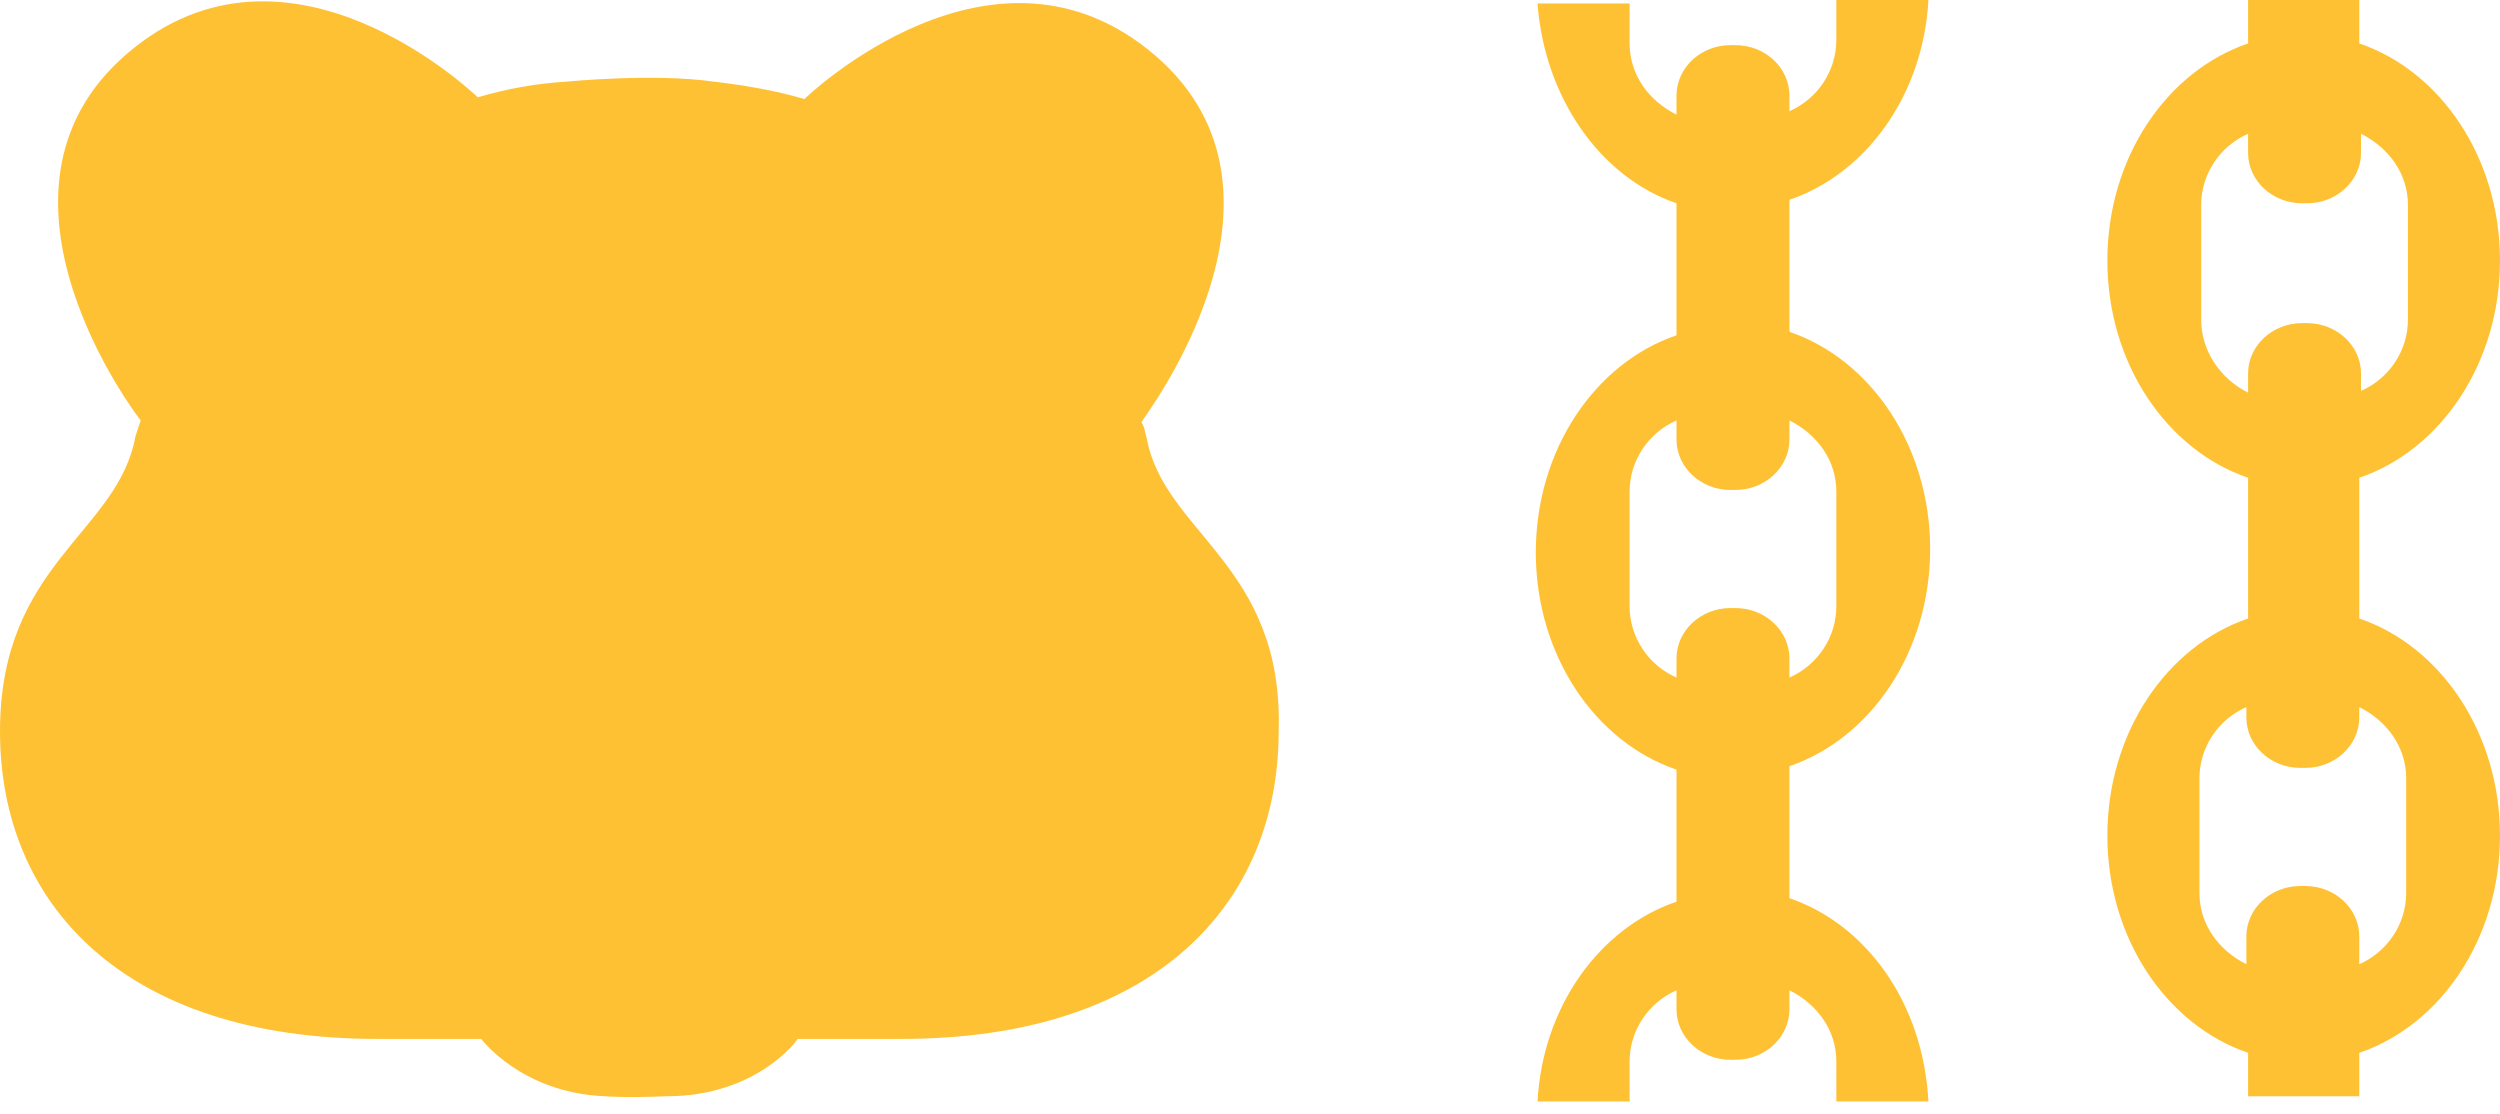 <svg width="110" height="49" viewBox="0 0 110 49" fill="none" xmlns="http://www.w3.org/2000/svg">
<path d="M78.735 39.52V33.711C82.328 32.488 84.927 28.666 84.927 24.156C84.927 19.646 82.328 15.823 78.735 14.6V8.791C82.099 7.644 84.621 4.204 84.851 0H80.799V1.758C80.799 3.134 79.958 4.357 78.735 4.892V4.204C78.735 2.981 77.665 1.987 76.365 1.987H76.136C74.837 1.987 73.766 2.981 73.766 4.204V5.045C72.543 4.434 71.703 3.287 71.703 1.911V0.153H67.651C67.957 4.281 70.403 7.797 73.766 8.944V14.753C70.174 15.976 67.575 19.799 67.575 24.308C67.575 28.819 70.174 32.641 73.766 33.864V39.673C70.403 40.82 67.88 44.26 67.651 48.464H71.703V46.706C71.703 45.33 72.543 44.107 73.766 43.572V44.413C73.766 45.636 74.837 46.63 76.136 46.63H76.365C77.665 46.63 78.735 45.636 78.735 44.413V43.572C79.958 44.183 80.799 45.33 80.799 46.706V48.464H84.851C84.621 44.107 82.099 40.667 78.735 39.52ZM71.703 26.678V21.633C71.703 20.257 72.543 19.034 73.766 18.499V19.34C73.766 20.563 74.837 21.557 76.136 21.557H76.365C77.665 21.557 78.735 20.563 78.735 19.34V18.499C79.958 19.11 80.799 20.257 80.799 21.633V26.678C80.799 28.054 79.958 29.277 78.735 29.812V28.971C78.735 27.748 77.665 26.755 76.365 26.755H76.136C74.837 26.755 73.766 27.748 73.766 28.971V29.812C72.543 29.277 71.703 28.054 71.703 26.678Z" fill="#FFC134"/>
<path d="M103.808 27.213V21.021C107.401 19.799 110 15.976 110 11.466C110 6.956 107.401 3.134 103.808 1.911V0H98.916V1.911C95.323 3.134 92.724 6.956 92.724 11.466C92.724 15.976 95.323 19.799 98.916 21.021V27.213C95.323 28.436 92.724 32.258 92.724 36.769C92.724 41.279 95.323 45.101 98.916 46.324V48.235H103.808V46.324C107.401 45.101 110 41.279 110 36.769C110 32.258 107.401 28.436 103.808 27.213ZM96.852 14.065V9.02C96.852 7.644 97.693 6.421 98.916 5.886V6.727C98.916 7.95 99.986 8.944 101.286 8.944H101.515C102.814 8.944 103.885 7.95 103.885 6.727V5.886C105.108 6.498 105.949 7.644 105.949 9.02V14.065C105.949 15.441 105.108 16.664 103.885 17.199V16.435C103.885 15.212 102.814 14.218 101.515 14.218H101.286C99.986 14.218 98.916 15.212 98.916 16.435V17.276C97.693 16.664 96.852 15.441 96.852 14.065ZM105.872 39.291C105.872 40.667 105.031 41.89 103.808 42.425V41.202C103.808 39.979 102.738 38.985 101.439 38.985H101.209C99.91 38.985 98.84 39.979 98.84 41.202V42.425C97.616 41.814 96.775 40.667 96.775 39.291V34.246C96.775 32.87 97.616 31.647 98.84 31.112V31.57C98.84 32.794 99.91 33.787 101.209 33.787H101.439C102.738 33.787 103.808 32.794 103.808 31.57V31.112C105.031 31.723 105.872 32.87 105.872 34.246V39.291Z" fill="#FFC134"/>
<path d="M50.452 19.263C50.375 19.034 50.375 18.805 50.222 18.575C50.222 18.499 57.943 8.562 50.834 2.446C43.725 -3.669 35.469 4.281 35.393 4.357C34.093 3.975 32.717 3.746 31.418 3.593C28.742 3.211 24.92 3.593 24.92 3.593C23.621 3.669 22.321 3.899 21.021 4.281C20.945 4.204 12.689 -3.746 5.58 2.37C-1.529 8.485 6.115 18.422 6.192 18.499C6.115 18.728 6.039 18.958 5.962 19.187C5.198 23.468 0 24.767 0 32.182C0 39.75 5.427 45.712 16.588 45.712H21.174C21.174 45.712 22.933 48.082 26.602 48.235C26.602 48.235 27.443 48.311 29.354 48.235C33.252 48.235 35.087 45.789 35.087 45.712H39.673C50.834 45.712 56.261 39.75 56.261 32.182C56.491 24.844 51.216 23.468 50.452 19.263Z" fill="#FFC134"/>
</svg>
